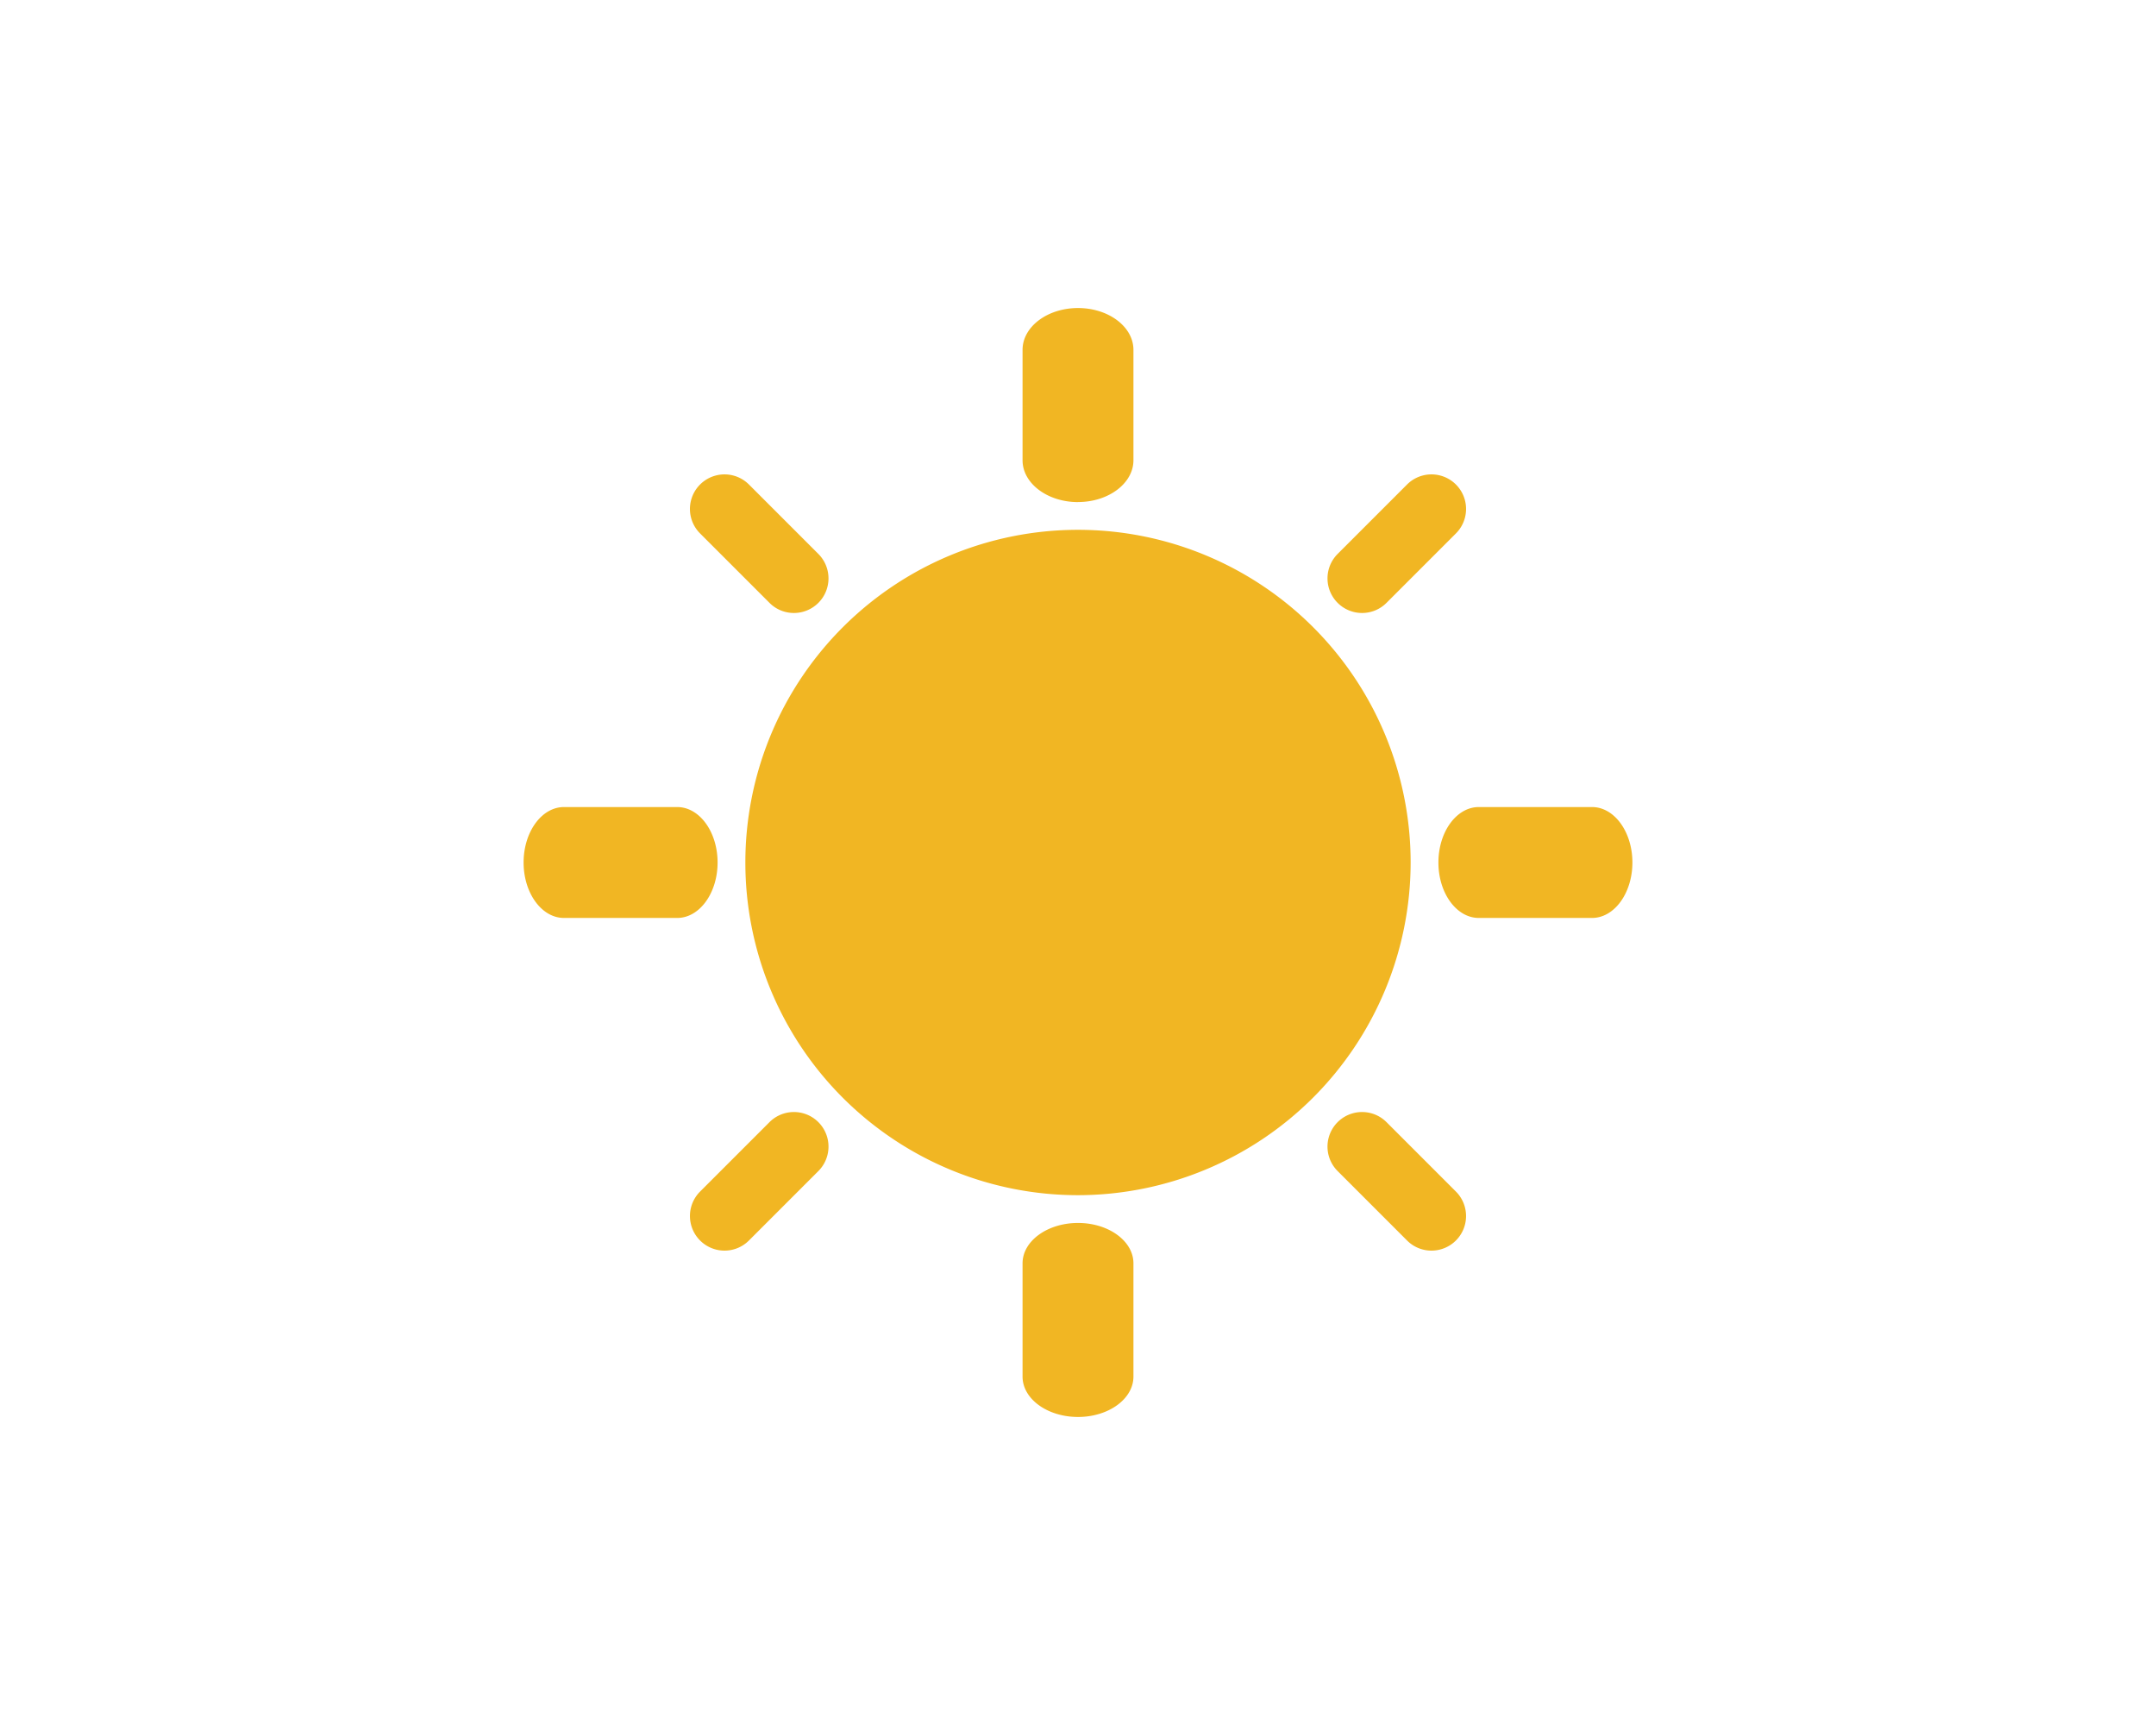 <svg xmlns="http://www.w3.org/2000/svg" width="350" height="280" viewBox="0 0 350 280">
  <g id="weather" transform="translate(-125 -600)">
    <rect id="Rectangle_2" data-name="Rectangle 2" width="350" height="280" transform="translate(125 600)" fill="none"/>
    <g id="Layer_1" data-name="Layer 1" transform="translate(210 650)">
      <path id="Path_124" data-name="Path 124" d="M90,180c-4.968,0-9-2.934-9-6.552V155.061c0-3.618,4.032-6.552,9-6.552s9,2.934,9,6.552v18.387c0,3.618-4.032,6.552-9,6.552Zm57.384-27a5.588,5.588,0,0,1-3.969-1.647l-11.268-11.268a5.613,5.613,0,0,1,7.938-7.938l11.268,11.268A5.616,5.616,0,0,1,147.384,153h0ZM32.616,153a5.616,5.616,0,0,1-3.969-9.585l11.268-11.268a5.613,5.613,0,0,1,7.938,7.938L36.585,151.353A5.6,5.6,0,0,1,32.616,153ZM90,144a54,54,0,1,1,54-54,54.066,54.066,0,0,1-54,54Zm83.448-45H155.061c-3.618,0-6.552-4.032-6.552-9s2.934-9,6.552-9h18.387c3.618,0,6.552,4.032,6.552,9s-2.934,9-6.552,9Zm-148.5,0H6.552C2.934,99,0,94.968,0,90s2.934-9,6.552-9H24.939c3.618,0,6.552,4.032,6.552,9s-2.934,9-6.552,9h0ZM136.116,49.5a5.616,5.616,0,0,1-3.969-9.585l11.268-11.268a5.613,5.613,0,0,1,7.938,7.938L140.085,47.853a5.6,5.6,0,0,1-3.969,1.647Zm-92.232,0a5.588,5.588,0,0,1-3.969-1.647L28.647,36.585a5.613,5.613,0,0,1,7.938-7.938L47.853,39.915A5.616,5.616,0,0,1,43.884,49.5ZM90,31.5c-4.968,0-9-3.042-9-6.786V6.786C81,3.042,85.032,0,90,0s9,3.042,9,6.786V24.705c0,3.744-4.032,6.786-9,6.786h0Z" transform="translate(0)" fill="#f1b623" fill-rule="evenodd"/>
    </g>
  </g>
</svg>
